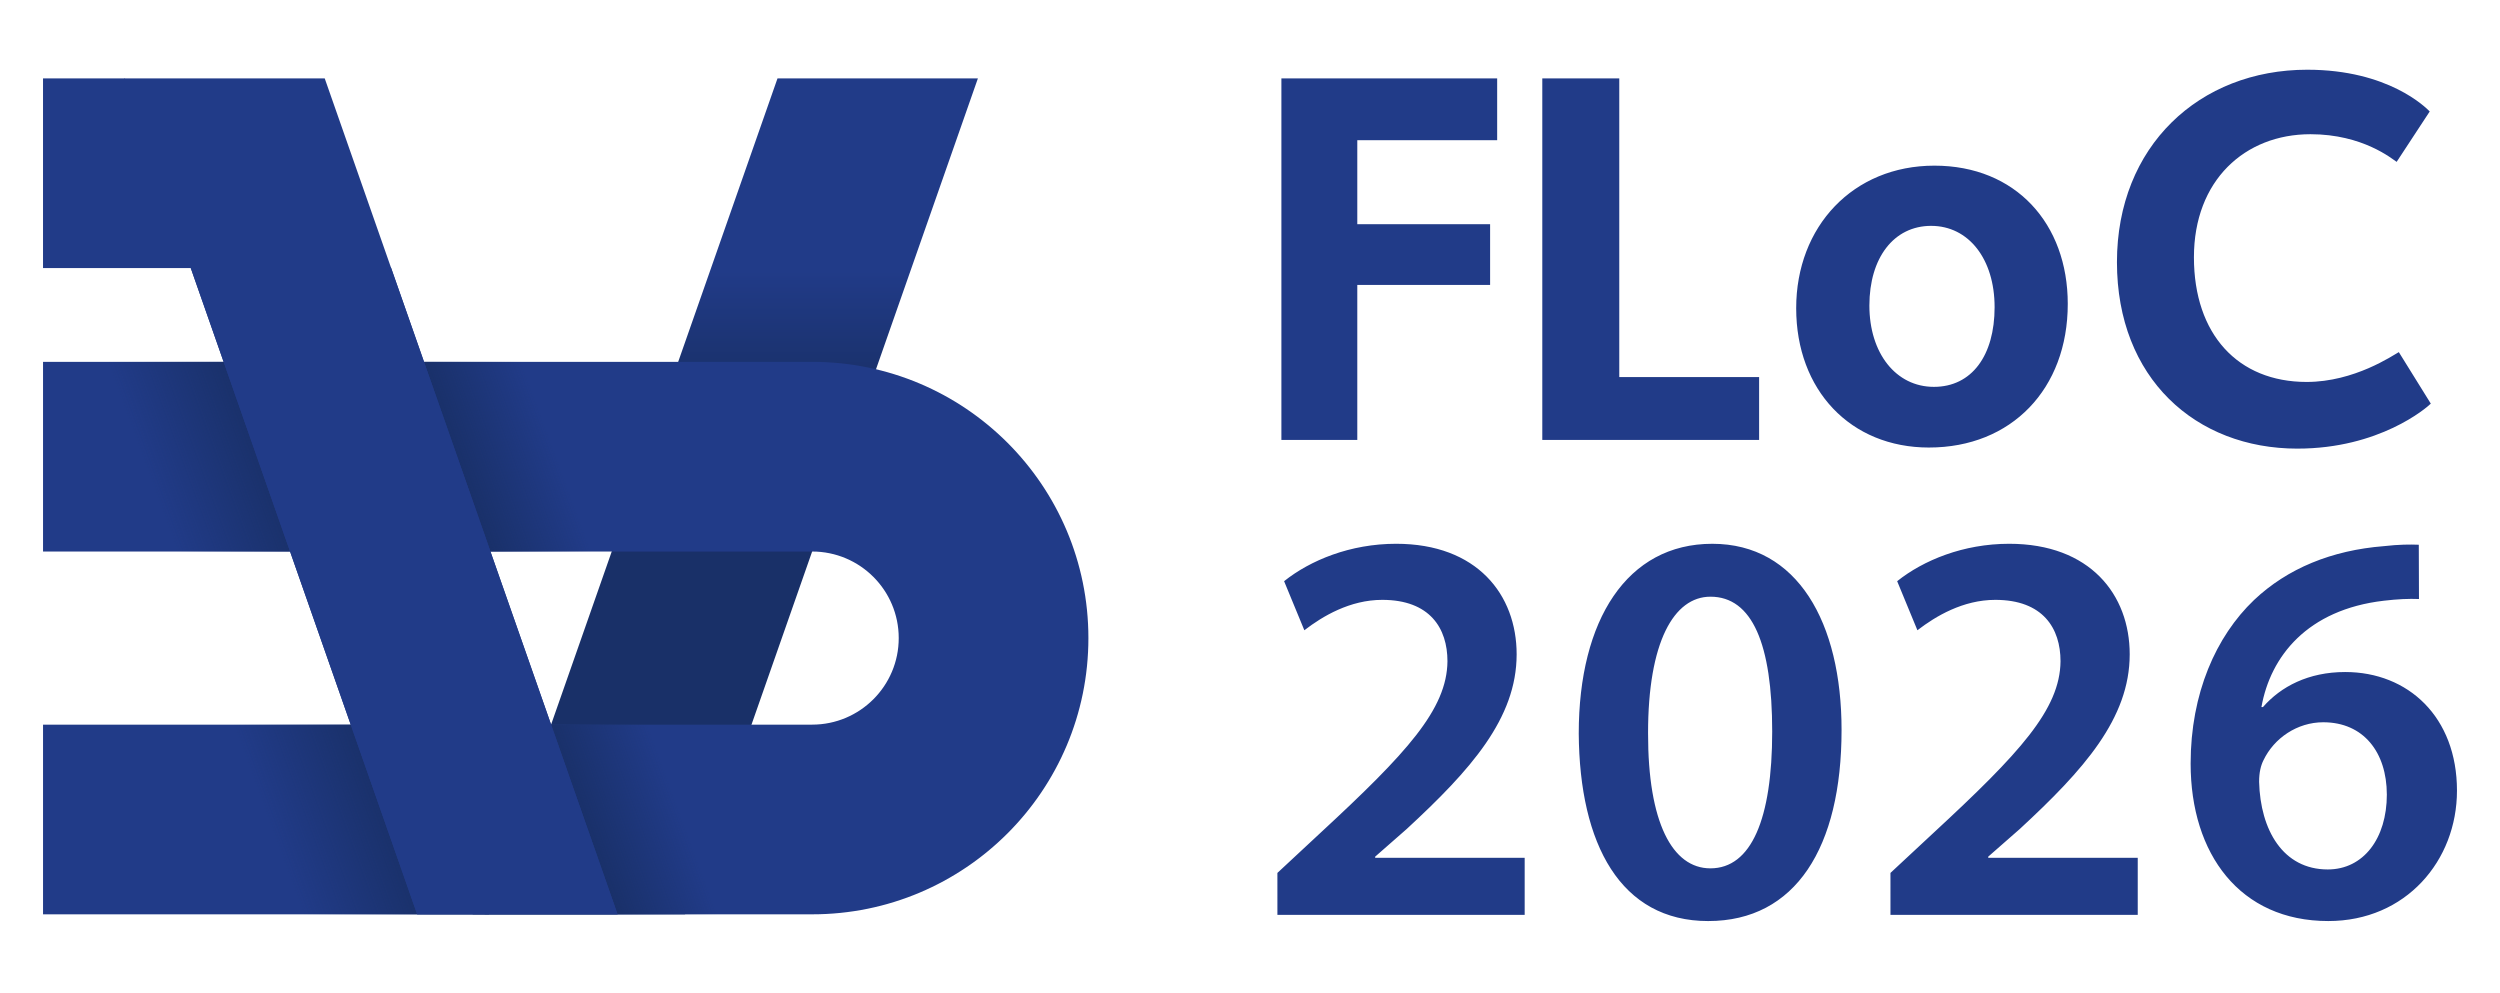 <svg id="Camada_1" xmlns="http://www.w3.org/2000/svg" version="1.1" viewBox="0 0 1920 762.4"><defs><clipPath id="clippath"><path class="st0" d="M597.12 60.22 489.79 366.55 372.2 702.18h153.92l224.9-641.96h-153.9z"/></clipPath><clipPath id="clippath-1"><path class="st0" d="M33.05 53.57h1833.81v655.28H33.05z"/></clipPath><clipPath id="clippath-2"><path class="st0" d="M136.6 556.52h238.9V702.2H136.6z"/></clipPath><clipPath id="clippath-3"><path class="st0" d="M39.75 277.89h238.9v145.68H39.75z"/></clipPath><clipPath id="clippath-4"><path class="st0" d="M266.19 277.89h238.92v145.68H266.19z"/></clipPath><clipPath id="clippath-5"><path class="st0" d="M363.02 556.52h238.9V702.2h-238.9z"/></clipPath><clipPath id="clippath-6"><path class="st6" d="m95.48 60.22 107.31 306.33 117.59 335.63h153.9L356.69 366.55l-56.28-160.69L95.48 60.22z"/></clipPath><linearGradient id="Gradiente_sem_nome_10" data-name="Gradiente sem nome 10" x1="680" y1="129.95" x2="696.19" y2="129.95" gradientTransform="matrix(0 5.61 -5.61 0 1290.66 -3606.59)" gradientUnits="userSpaceOnUse"><stop offset="0" stop-color="#213b88"/><stop offset="1" stop-color="#193068"/></linearGradient><linearGradient id="Gradiente_sem_nome_16" data-name="Gradiente sem nome 16" x1="657.19" y1="51.2" x2="673.38" y2="51.2" gradientTransform="matrix(5.84 0 0 5.84 -3629.01 330.33)" gradientUnits="userSpaceOnUse"><stop offset="0" stop-color="#193068" stop-opacity="0"/><stop offset="1" stop-color="#193068"/></linearGradient><linearGradient id="Gradiente_sem_nome_18" data-name="Gradiente sem nome 18" x1="658.02" y1="3.82" x2="674.21" y2="3.82" gradientTransform="matrix(5.84 0 0 5.84 -3730.69 328.41)" gradientUnits="userSpaceOnUse"><stop offset="0" stop-color="#193068" stop-opacity="0"/><stop offset="1" stop-color="#193068"/></linearGradient><linearGradient id="Gradiente_sem_nome_19" data-name="Gradiente sem nome 19" x1="807.58" y1="169.76" x2="823.77" y2="169.76" gradientTransform="matrix(-4.69 0 0 -4.69 4212.51 1146.89)" gradientUnits="userSpaceOnUse"><stop offset="0" stop-color="#193068" stop-opacity="0"/><stop offset="1" stop-color="#193068"/></linearGradient><linearGradient id="Gradiente_sem_nome_17" data-name="Gradiente sem nome 17" x1="808.61" y1="110.76" x2="824.8" y2="110.76" gradientTransform="rotate(180 2157.08 574.415) scale(4.69)" gradientUnits="userSpaceOnUse"><stop offset="0" stop-color="#193068" stop-opacity="0"/><stop offset="1" stop-color="#193068"/></linearGradient><style>.st0{fill:none}.st6{fill:#213b88}</style></defs><g style="clip-path:url(#clippath)"><path style="fill:url(#Gradiente_sem_nome_10)" d="M372.2 60.22h378.82v641.97H372.2z"/></g><path class="st6" d="M623.75 277.89H33.05v145.68h590.7c36.71 0 66.47 29.77 66.47 66.47s-29.75 66.47-66.47 66.48H33.05V702.2h590.7c117.17 0 212.14-94.99 212.14-212.16S740.91 277.9 623.75 277.9" style="clip-path:url(#clippath-1)"/><g style="clip-path:url(#clippath-2)"><path transform="rotate(-20.17 256.041 629.344)" style="fill:url(#Gradiente_sem_nome_16)" d="M118.8 519.79h274.48v219.12H118.8z"/></g><g style="clip-path:url(#clippath-3)"><path transform="rotate(-20.17 159.194 350.726)" style="fill:url(#Gradiente_sem_nome_18)" d="M21.96 241.16h274.48v219.12H21.96z"/></g><g style="clip-path:url(#clippath-4)"><path transform="rotate(-20.17 385.641 350.718)" style="fill:url(#Gradiente_sem_nome_19)" d="M248.4 241.16h274.5v219.13H248.4z"/></g><g style="clip-path:url(#clippath-5)"><path transform="rotate(-20.17 482.455 629.359)" style="fill:url(#Gradiente_sem_nome_17)" d="M345.23 519.79h274.48v219.12H345.23z"/></g><path class="st6" d="m95.48 60.22 107.31 306.33 117.59 335.63h153.9L356.69 366.55l-56.28-160.69L95.48 60.22z"/><path class="st6" d="M95.48 60.22h378.8v641.97H95.48z" style="clip-path:url(#clippath-6)"/><path class="st0" d="M33.05 53.57h1833.81v655.28H33.05z"/><path class="st6" d="M300.41 205.89H33.04V60.22h216.35l51.02 145.67zm741.99-98.21v64.52h102v46.63h-102v119.06h-58.29V60.23h165.71v47.45H1042.4zm142.08 230.21V60.22h59.12v229.39H1351v48.28h-166.52zm296.99 5.82c-60.37 0-102-44.13-102-106.99s43.72-109.5 106.16-109.5 102.41 44.55 102.41 106.16c0 65.37-43.29 110.32-106.57 110.32m1.67-170.24c-28.73 0-47.46 24.57-47.46 61.21s20.4 62.44 49.55 62.44 46.62-24.15 46.62-61.19-19.99-62.45-48.71-62.45m281.3 171.08c-78.27 0-138.63-54.12-138.63-143.22s63.28-147.78 146.13-147.78c62.45 0 91.17 29.14 94.08 32.05l-25.4 38.72c-3.33-2.09-25.8-21.24-66.19-21.24-50.36 0-89.5 35.39-89.5 94.51s33.72 95.75 86.59 95.75c36.63 0 66.19-20.41 70.77-22.91l24.56 39.56c-3.32 3.32-39.53 34.55-102.41 34.55m-783.4 358.07V670.4l33.23-30.92c65.92-60.98 97.01-94.59 97.38-131.62 0-25.33-13.46-47.17-50.09-47.17-24.8 0-45.83 12.57-59.82 23.35l-15.55-37.69c20.13-16.06 50.78-28.73 86.04-28.73 62.13 0 92.55 39.06 92.55 84.89 0 49.3-35.41 88.88-84.41 134.14l-24.25 21.26v.86h114.83v43.84H981.04Zm433.27-142.03c0 90.28-35.28 146.79-102.44 146.79s-98.85-58.8-99.4-144.07c0-87.17 37.08-145.67 102.56-145.67s99.28 60.53 99.28 142.95Zm-148.6 2.6c-.12 68.37 18.57 103.71 47.86 103.71 31.45 0 47.47-37.96 47.47-105.1s-15.34-103.53-47.42-103.53c-28.11 0-47.97 34.87-47.91 104.92Zm186.16 139.43V670.4l33.23-30.92c65.92-60.98 97.01-94.59 97.38-131.62 0-25.33-13.46-47.17-50.09-47.17-24.8 0-45.83 12.57-59.82 23.35l-15.55-37.69c20.13-16.06 50.78-28.73 86.04-28.73 62.13 0 92.55 39.06 92.55 84.89 0 49.3-35.41 88.88-84.41 134.14l-24.25 21.26v.86h114.83v43.84h-189.91Zm405.9-242.57c-7.75-.31-16.33.05-26.99 1.31-58.84 6.86-87.1 42.77-94.01 81.68h1.17c13.73-15.74 34.91-26.92 63.14-26.92 48.32 0 85.87 34.46 85.87 91.11 0 53.74-39.23 100.14-98.84 100.14-67.99 0-105.71-51.62-105.71-120.93 0-53.91 19.47-97.7 48.66-125.58 25.74-24.35 59.73-38.24 99.71-41.41 11.67-1.34 20.31-1.35 26.86-1.09l.14 41.68Zm-24.69 150.12c-.06-32.37-17.86-55.46-48.83-55.46-20 0-37.77 12.2-45.87 29.09-2.05 4.05-3.39 9.29-3.39 16.66.97 37.05 18.35 67.29 52.73 67.29 27.45 0 45.37-23.85 45.37-57.57h-.01Z"/></svg>